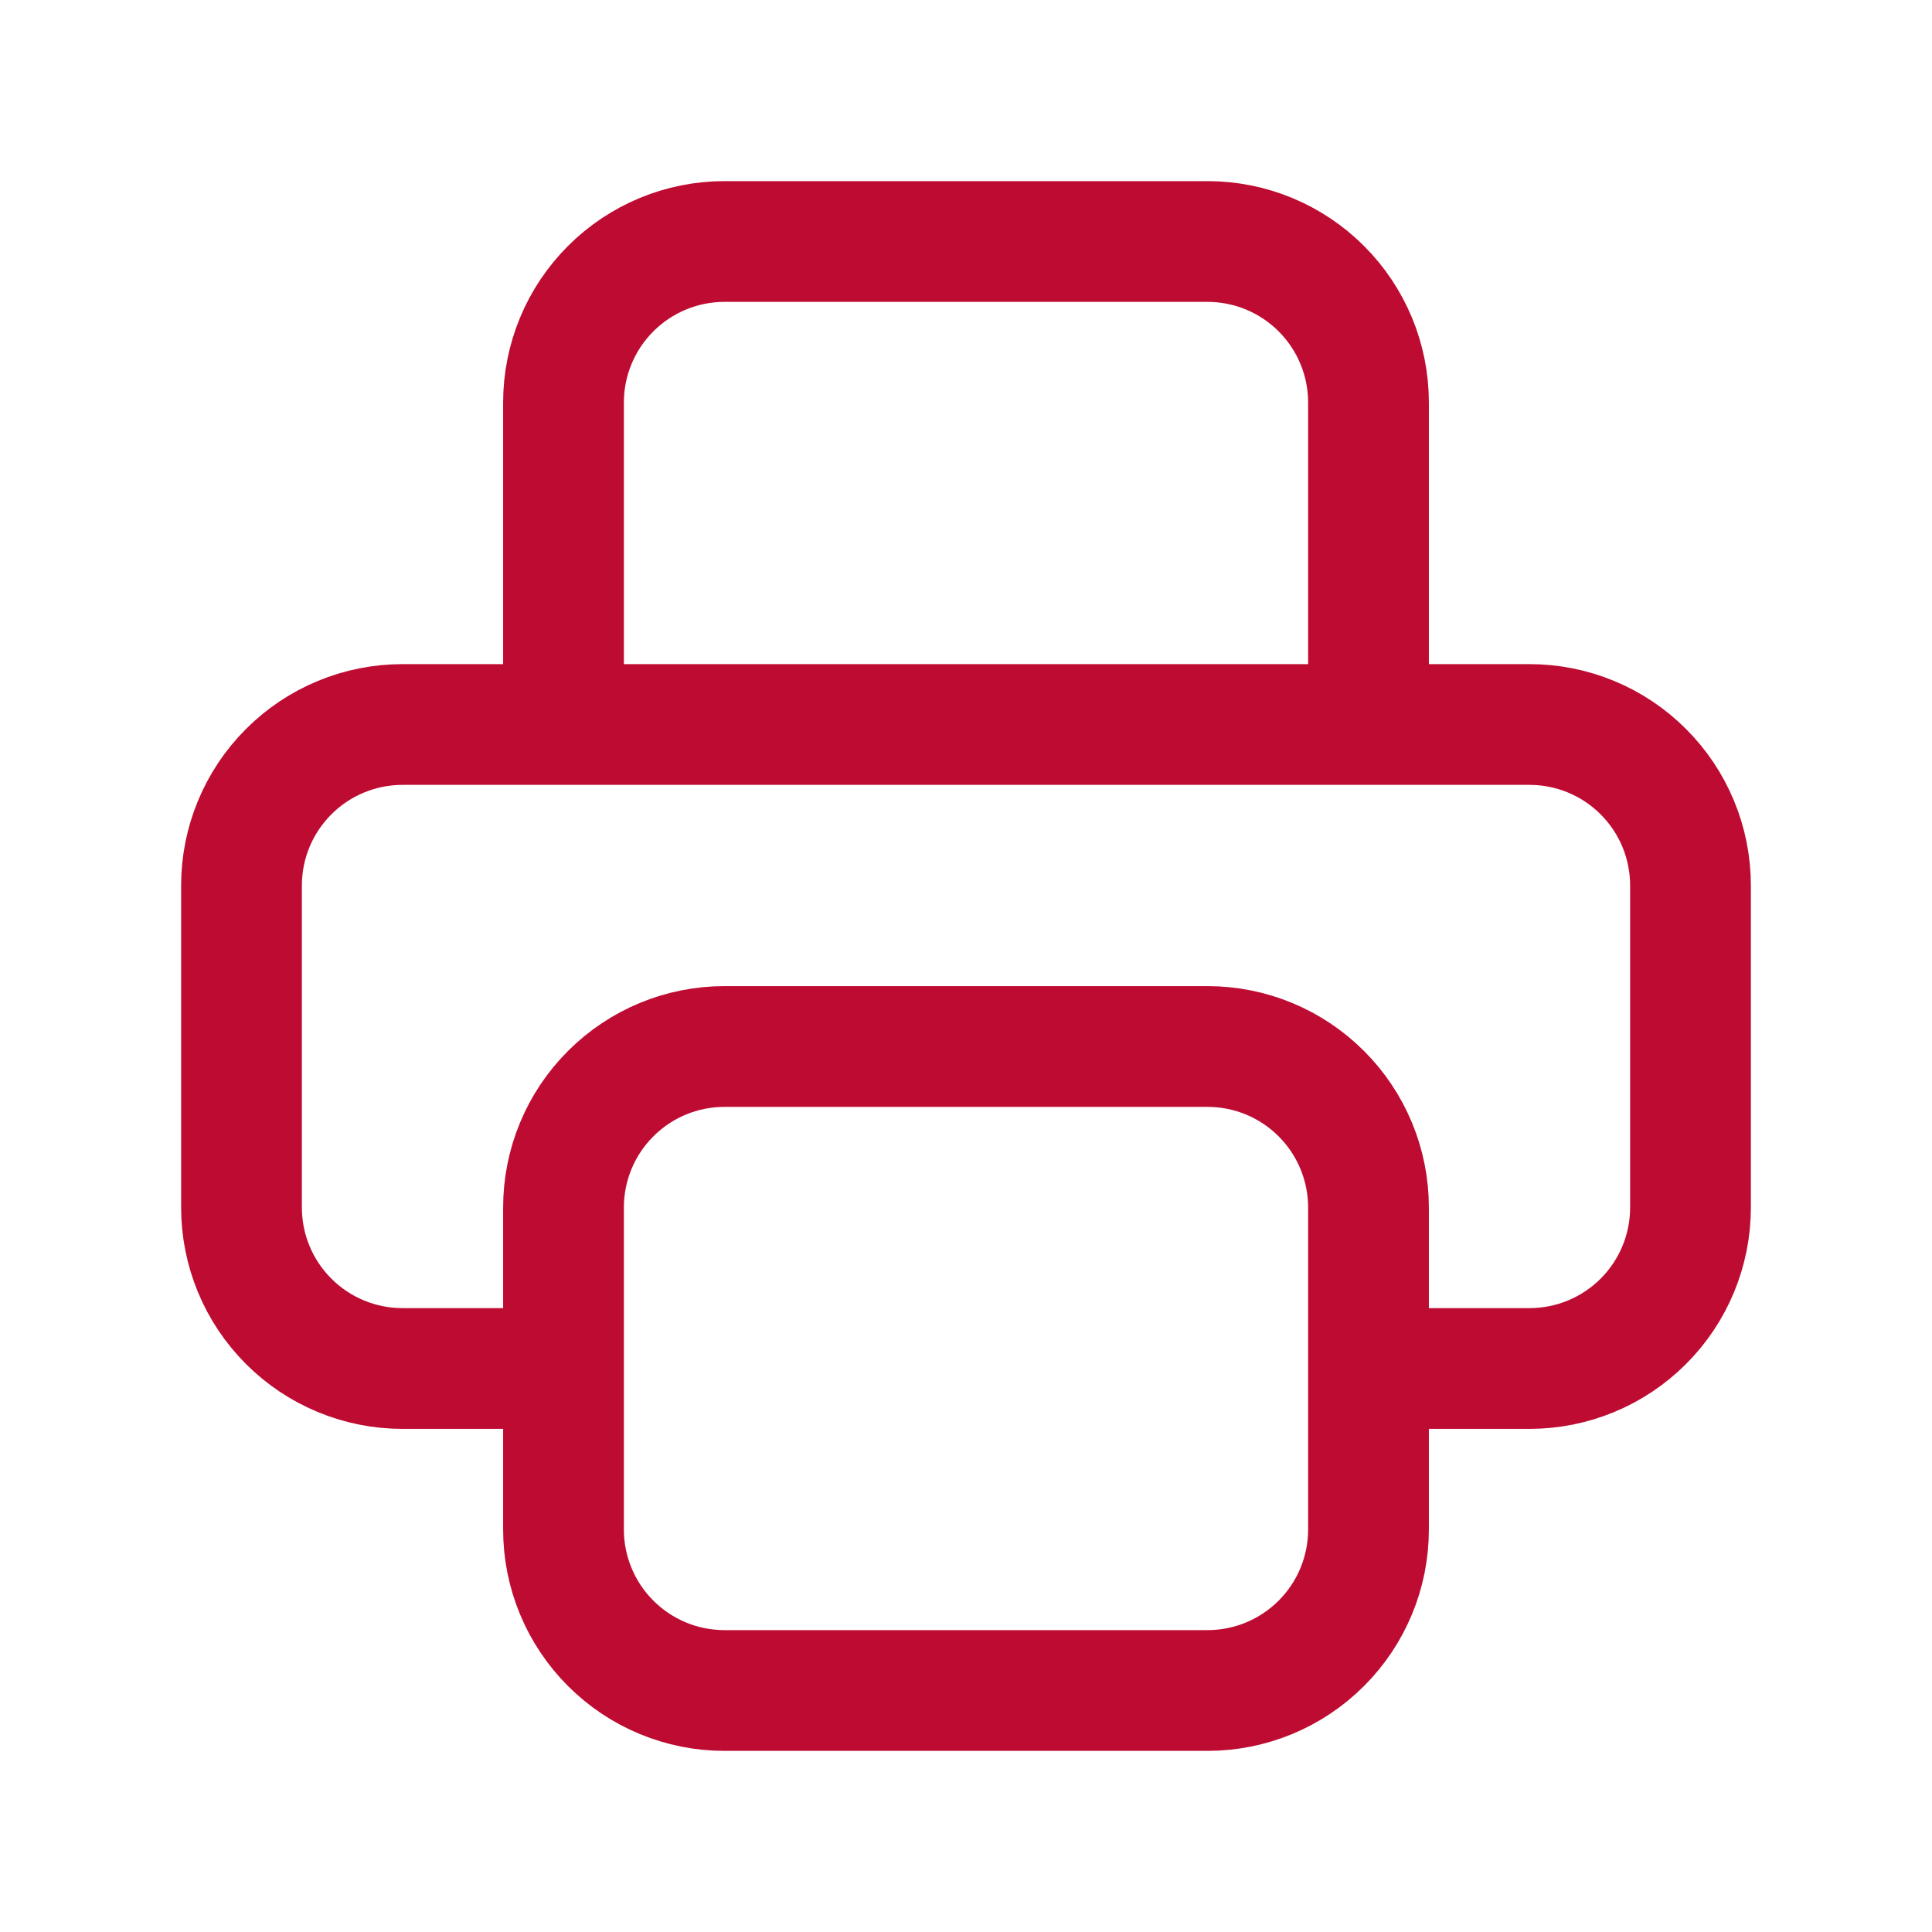 <svg width="48" height="48" viewBox="0 0 48 48" fill="none" xmlns="http://www.w3.org/2000/svg">
<path d="M34 34H38C39.061 34 40.078 33.579 40.828 32.828C41.579 32.078 42 31.061 42 30V22C42 20.939 41.579 19.922 40.828 19.172C40.078 18.421 39.061 18 38 18H10C8.939 18 7.922 18.421 7.172 19.172C6.421 19.922 6 20.939 6 22V30C6 31.061 6.421 32.078 7.172 32.828C7.922 33.579 8.939 34 10 34H14M34 18V10C34 8.939 33.579 7.922 32.828 7.172C32.078 6.421 31.061 6 30 6H18C16.939 6 15.922 6.421 15.172 7.172C14.421 7.922 14 8.939 14 10V18M14 30C14 28.939 14.421 27.922 15.172 27.172C15.922 26.421 16.939 26 18 26H30C31.061 26 32.078 26.421 32.828 27.172C33.579 27.922 34 28.939 34 30V38C34 39.061 33.579 40.078 32.828 40.828C32.078 41.579 31.061 42 30 42H18C16.939 42 15.922 41.579 15.172 40.828C14.421 40.078 14 39.061 14 38V30Z" stroke="#BE0B31" stroke-width="3" stroke-linecap="round" stroke-linejoin="round"/>
</svg>
